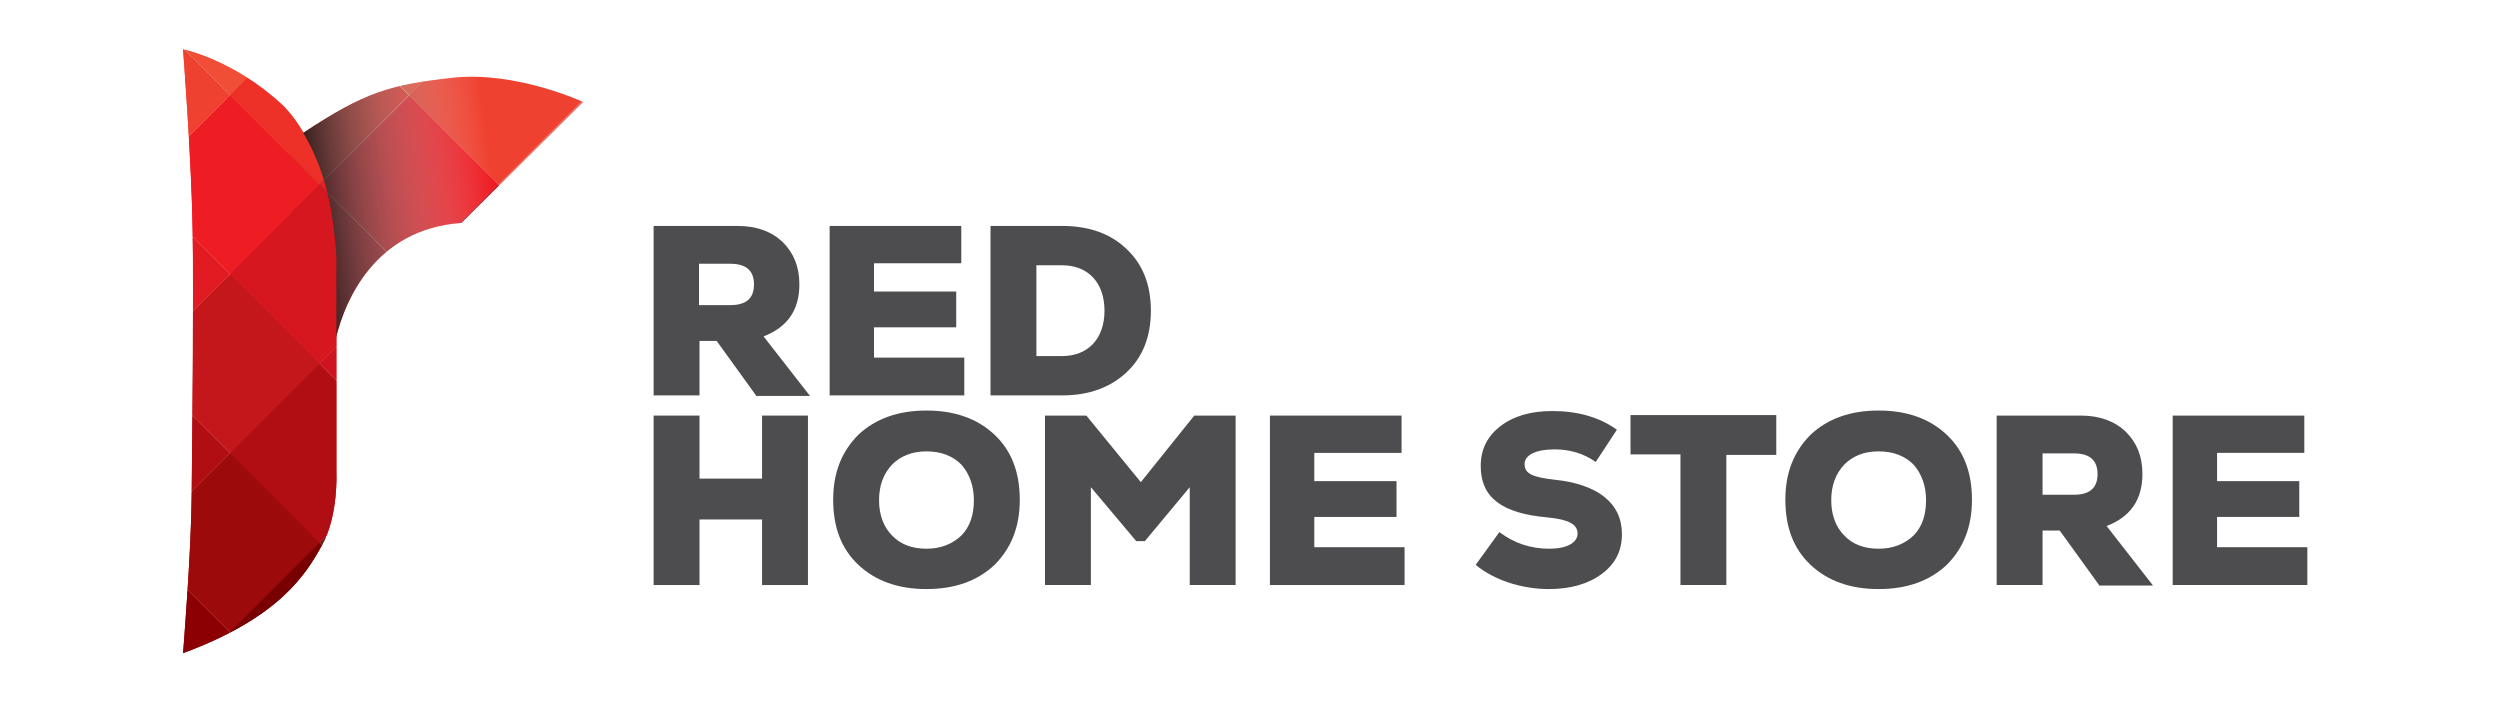 <?xml version="1.0" encoding="utf-8"?>
<!-- Generator: Adobe Illustrator 25.2.1, SVG Export Plug-In . SVG Version: 6.00 Build 0)  -->
<svg version="1.1" id="Layer_1" xmlns="http://www.w3.org/2000/svg" xmlns:xlink="http://www.w3.org/1999/xlink" x="0px" y="0px"
	 viewBox="0 0 495.7 139.1" style="enable-background:new 0 0 495.7 139.1;" xml:space="preserve">
<style type="text/css">
	.st0{display:none;opacity:0.31;}
	.st1{clip-path:url(#SVGID_2_);}
	.st2{fill:#EE1D24;}
	.st3{fill:#EF4130;}
	.st4{fill:#F04E36;}
	.st5{fill:#EE3128;}
	.st6{fill:#DB332A;}
	.st7{fill:#A00D1F;}
	.st8{fill:#D7171F;}
	.st9{fill:#CE141E;}
	.st10{fill:#E11B21;}
	.st11{fill:#C4171B;}
	.st12{fill:#B10E14;}
	.st13{fill:#9D0A0C;}
	.st14{fill:#8C0003;}
	.st15{fill:#790000;}
	.st16{fill:#6F2015;}
	.st17{clip-path:url(#SVGID_2_);fill:url(#SVGID_3_);}
	.st18{clip-path:url(#SVGID_5_);}
	.st19{fill:#4D4D4F;}
	.st20{clip-path:url(#SVGID_7_);}
	.st21{clip-path:url(#SVGID_7_);fill:url(#SVGID_8_);}
	.st22{clip-path:url(#SVGID_10_);}
	.st23{clip-path:url(#SVGID_12_);}
	.st24{clip-path:url(#SVGID_12_);fill:url(#SVGID_13_);}
	.st25{clip-path:url(#SVGID_15_);}
</style>
<g>
	<g>
		<defs>
			<path id="SVGID_1_" d="M89.9,15.4c-12.6,1.4-17.6,2.9-29.7,10.9c0,0,0,0,0,0c-2.3-3.9-4.4-5.7-4.4-5.7
				C46.1,11.7,36.3,9.8,36.3,9.8s1.7,22.1,1.9,36c0.2,13.9-0.1,41.3-0.2,52.7c-0.1,11.2-1.7,31-1.7,31c19.2-7.1,24.4-15.7,27.6-21.5
				c3.2-5.8,2.8-14.2,2.8-14.2V66.7c1.7-6.9,7.5-21.3,24.8-22.5l24.1-24C115.5,20.2,102.5,14.1,89.9,15.4z"/>
		</defs>
		<clipPath id="SVGID_2_">
			<use xlink:href="#SVGID_1_"  style="overflow:visible;"/>
		</clipPath>
		<g class="st1">
			
				<rect x="33.1" y="24.1" transform="matrix(0.707 -0.707 0.707 0.707 -12.533 42.997)" class="st2" width="25.1" height="25.1"/>
			
				<rect x="15.3" y="6.3" transform="matrix(0.707 -0.707 0.707 0.707 -5.179 25.245)" class="st3" width="25.1" height="25.1"/>
			
				<rect x="33.1" y="-11.4" transform="matrix(0.707 -0.707 0.707 0.707 12.572 32.598)" class="st4" width="25.1" height="25.1"/>
			
				<rect x="50.8" y="6.3" transform="matrix(0.707 -0.707 0.707 0.707 5.22 50.351)" class="st5" width="25.1" height="25.1"/>
			
				<rect x="68.6" y="24.1" transform="matrix(0.707 -0.707 0.707 0.707 -2.133 68.102)" class="st2" width="25.1" height="25.1"/>
			
				<rect x="86.3" y="6.3" transform="matrix(0.707 -0.707 0.707 0.707 15.618 75.455)" class="st3" width="25.1" height="25.1"/>
			
				<rect x="104.1" y="24.1" transform="matrix(0.707 -0.707 0.707 0.707 8.265 93.204)" class="st6" width="25.1" height="25.1"/>
			
				<rect x="86.3" y="41.8" transform="matrix(0.707 -0.707 0.707 0.707 -9.487 85.855)" class="st7" width="25.1" height="25.1"/>
			
				<rect x="68.6" y="-11.4" transform="matrix(0.707 -0.707 0.707 0.707 22.97 57.703)" class="st4" width="25.1" height="25.1"/>
			
				<rect x="50.8" y="41.8" transform="matrix(0.707 -0.707 0.707 0.707 -19.886 60.749)" class="st8" width="25.1" height="25.1"/>
			
				<rect x="68.6" y="59.6" transform="matrix(0.707 -0.707 0.707 0.707 -27.239 78.5)" class="st9" width="25.1" height="25.1"/>
			
				<rect x="15.3" y="41.8" transform="matrix(0.707 -0.707 0.707 0.707 -30.285 35.644)" class="st10" width="25.1" height="25.1"/>
			
				<rect x="33.1" y="59.6" transform="matrix(0.707 -0.707 0.707 0.707 -37.638 53.396)" class="st11" width="25.1" height="25.1"/>
			
				<rect x="50.8" y="77.3" transform="matrix(0.707 -0.707 0.707 0.707 -44.99 71.147)" class="st12" width="25.1" height="25.1"/>
			
				<rect x="15.3" y="77.3" transform="matrix(0.707 -0.707 0.707 0.707 -55.389 46.043)" class="st12" width="25.1" height="25.1"/>
			
				<rect x="33.1" y="95.1" transform="matrix(0.707 -0.707 0.707 0.707 -62.742 63.794)" class="st13" width="25.1" height="25.1"/>
			
				<rect x="15.3" y="112.8" transform="matrix(0.707 -0.707 0.707 0.707 -80.493 56.441)" class="st14" width="25.1" height="25.1"/>
			
				<rect x="50.8" y="112.8" transform="matrix(0.707 -0.707 0.707 0.707 -70.095 81.546)" class="st15" width="25.1" height="25.1"/>
			
				<rect x="68.6" y="95.1" transform="matrix(0.707 -0.707 0.707 0.707 -52.343 88.899)" class="st16" width="25.1" height="25.1"/>
		</g>
		<linearGradient id="SVGID_3_" gradientUnits="userSpaceOnUse" x1="57.491" y1="44.561" x2="98.204" y2="39.311">
			<stop  offset="0" style="stop-color:#000000"/>
			<stop  offset="1" style="stop-color:#FFFFFF;stop-opacity:0"/>
		</linearGradient>
		<path class="st17" d="M115.5,20.2c0,0-13-6.1-25.6-4.8s-17.6,2.9-29.7,10.9c-7.7,5.1,1.8,32.3,1.8,32.3s3.9,12.2,4.4,9.4
			c1.2-6.1,6.6-22.5,25.1-23.8L115.5,20.2z"/>
		<g class="st1">
			<defs>
				<path id="SVGID_4_" d="M36.3,9.8c0,0,9.8,2,19.4,10.9c0,0,7.7,6.5,10.1,22c1,6.7,0.9,9,0.9,9v42.1c0,0,0.4,8.4-2.8,14.2
					c-3.2,5.8-8.3,14.4-27.6,21.5c0,0,1.5-19.7,1.7-31c0.1-11.3,0.5-38.8,0.2-52.7C38,31.8,36.3,9.8,36.3,9.8z"/>
			</defs>
			<clipPath id="SVGID_5_">
				<use xlink:href="#SVGID_4_"  style="overflow:visible;"/>
			</clipPath>
			<g class="st18">
				
					<rect x="33.1" y="24.1" transform="matrix(0.707 -0.707 0.707 0.707 -12.533 42.997)" class="st2" width="25.1" height="25.1"/>
				
					<rect x="15.3" y="6.3" transform="matrix(0.707 -0.707 0.707 0.707 -5.179 25.245)" class="st3" width="25.1" height="25.1"/>
				
					<rect x="33.1" y="-11.4" transform="matrix(0.707 -0.707 0.707 0.707 12.572 32.598)" class="st4" width="25.1" height="25.1"/>
				
					<rect x="50.8" y="6.3" transform="matrix(0.707 -0.707 0.707 0.707 5.22 50.351)" class="st5" width="25.1" height="25.1"/>
				
					<rect x="68.6" y="24.1" transform="matrix(0.707 -0.707 0.707 0.707 -2.133 68.102)" class="st2" width="25.1" height="25.1"/>
				
					<rect x="86.3" y="6.3" transform="matrix(0.707 -0.707 0.707 0.707 15.618 75.455)" class="st3" width="25.1" height="25.1"/>
				
					<rect x="104.1" y="24.1" transform="matrix(0.707 -0.707 0.707 0.707 8.265 93.204)" class="st6" width="25.1" height="25.1"/>
				
					<rect x="86.3" y="41.8" transform="matrix(0.707 -0.707 0.707 0.707 -9.487 85.855)" class="st7" width="25.1" height="25.1"/>
				
					<rect x="68.6" y="-11.4" transform="matrix(0.707 -0.707 0.707 0.707 22.97 57.703)" class="st4" width="25.1" height="25.1"/>
				
					<rect x="50.8" y="41.8" transform="matrix(0.707 -0.707 0.707 0.707 -19.886 60.749)" class="st8" width="25.1" height="25.1"/>
				
					<rect x="68.6" y="59.6" transform="matrix(0.707 -0.707 0.707 0.707 -27.239 78.5)" class="st9" width="25.1" height="25.1"/>
				
					<rect x="15.3" y="41.8" transform="matrix(0.707 -0.707 0.707 0.707 -30.285 35.644)" class="st10" width="25.1" height="25.1"/>
				
					<rect x="33.1" y="59.6" transform="matrix(0.707 -0.707 0.707 0.707 -37.638 53.396)" class="st11" width="25.1" height="25.1"/>
				
					<rect x="50.8" y="77.3" transform="matrix(0.707 -0.707 0.707 0.707 -44.99 71.147)" class="st12" width="25.1" height="25.1"/>
				
					<rect x="15.3" y="77.3" transform="matrix(0.707 -0.707 0.707 0.707 -55.389 46.043)" class="st12" width="25.1" height="25.1"/>
				
					<rect x="33.1" y="95.1" transform="matrix(0.707 -0.707 0.707 0.707 -62.742 63.794)" class="st13" width="25.1" height="25.1"/>
				
					<rect x="15.3" y="112.8" transform="matrix(0.707 -0.707 0.707 0.707 -80.493 56.441)" class="st14" width="25.1" height="25.1"/>
				
					<rect x="50.8" y="112.8" transform="matrix(0.707 -0.707 0.707 0.707 -70.095 81.546)" class="st15" width="25.1" height="25.1"/>
				
					<rect x="68.6" y="95.1" transform="matrix(0.707 -0.707 0.707 0.707 -52.343 88.899)" class="st16" width="25.1" height="25.1"/>
			</g>
		</g>
	</g>
	<g>
		<path class="st19" d="M149.9,78.4l-7.8-10.8h-3.4v10.8h-9.1V44.8h16.7c3.7,0,6.7,1.1,8.9,3.2c2.2,2.2,3.3,4.9,3.3,8.4
			c0,5.1-2.4,8.5-7.1,10.3l9.2,11.8H149.9z M144.8,60.5c3.1,0,4.7-1.3,4.7-4.1c0-2.7-1.5-4.1-4.7-4.1h-6.2v8.2H144.8z"/>
		<path class="st19" d="M173.2,70.9h18v7.5h-26.7V44.8h26.1v7.4h-17.3v5.6h16.3v7.1h-16.3V70.9z"/>
		<path class="st19" d="M210.6,44.8c5.3,0,9.6,1.5,12.8,4.6c3.2,3,4.8,7.1,4.8,12.2c0,5.1-1.6,9.2-4.8,12.2c-3.2,3-7.4,4.6-12.8,4.6
			h-14.2V44.8H210.6z M210.6,70.6c5.1,0,8.4-3.4,8.4-9c0-5.6-3.3-9-8.4-9h-5.1v18H210.6z"/>
		<path class="st19" d="M151.1,82.4h9.1V116h-9.1v-13h-12.4v13h-9.1V82.4h9.1v12.5h12.4V82.4z"/>
		<path class="st19" d="M183.7,116.8c-5.6,0-10.1-1.6-13.5-4.8c-3.4-3.2-5-7.5-5-12.9c0-5.4,1.7-9.6,5-12.9
			c3.4-3.2,7.9-4.8,13.5-4.8s10.1,1.6,13.5,4.8c3.4,3.2,5,7.5,5,12.9c0,5.4-1.7,9.6-5,12.9C193.8,115.2,189.3,116.8,183.7,116.8z
			 M183.7,108.8c2.8,0,5.1-0.9,6.9-2.6c1.7-1.7,2.5-4.1,2.5-7c0-2.9-0.9-5.3-2.5-7.1c-1.7-1.7-4-2.6-6.9-2.6c-2.8,0-5.1,0.9-6.8,2.6
			c-1.7,1.8-2.6,4.1-2.6,7.1c0,2.9,0.9,5.3,2.6,7C178.5,107.9,180.8,108.8,183.7,108.8z"/>
		<path class="st19" d="M236.8,82.4h8.2V116h-9.1V96.6l-8.9,10.7h-1.7l-9-10.7V116h-9.1V82.4h8.2l10.8,13.2L236.8,82.4z"/>
		<path class="st19" d="M260.5,108.5h18v7.5h-26.7V82.4h26.1v7.4h-17.3v5.6h16.3v7.1h-16.3V108.5z"/>
		<path class="st19" d="M292.6,112l4.7-6.5c2.9,2.2,6.2,3.3,9.9,3.3c3.5,0,5.6-1.2,5.6-3s-1.7-2.8-5.9-3.2
			c-9.2-0.8-13.3-4-13.3-10.2c0-3.3,1.3-5.9,3.9-7.9c2.6-2,6-3,10.3-3c5,0,9.3,1.2,12.8,3.7l-4.2,6.4c-2.4-1.7-5.1-2.5-8.2-2.5
			c-3.6,0-5.9,1.1-5.9,2.9c0,1.9,1.5,2.6,5.8,3.1c8.8,0.9,13.5,4.7,13.5,10.8c0,3.3-1.3,5.9-4,7.9c-2.7,2-6.2,3-10.5,3
			C301.7,116.8,296.2,115,292.6,112z"/>
		<path class="st19" d="M352.2,82.4v7.8h-9.9V116h-9.1V90.1h-9.9v-7.8H352.2z"/>
		<path class="st19" d="M372.5,116.8c-5.6,0-10.1-1.6-13.5-4.8c-3.4-3.2-5-7.5-5-12.9c0-5.4,1.7-9.6,5-12.9
			c3.4-3.2,7.9-4.8,13.5-4.8s10.1,1.6,13.5,4.8c3.4,3.2,5,7.5,5,12.9c0,5.4-1.7,9.6-5,12.9C382.6,115.2,378.1,116.8,372.5,116.8z
			 M372.5,108.8c2.8,0,5.1-0.9,6.9-2.6c1.7-1.7,2.5-4.1,2.5-7c0-2.9-0.9-5.3-2.5-7.1c-1.7-1.7-4-2.6-6.9-2.6s-5.1,0.9-6.8,2.6
			c-1.7,1.8-2.6,4.1-2.6,7.1c0,2.9,0.9,5.3,2.6,7C367.3,107.9,369.6,108.8,372.5,108.8z"/>
		<path class="st19" d="M416.2,116l-7.8-10.8H405V116h-9.1V82.4h16.7c3.7,0,6.7,1.1,8.9,3.2c2.2,2.2,3.3,4.9,3.3,8.4
			c0,5.1-2.4,8.5-7.1,10.3l9.2,11.8H416.2z M411.2,98.1c3.1,0,4.7-1.3,4.7-4.1c0-2.7-1.5-4.1-4.7-4.1h-6.2v8.2H411.2z"/>
		<path class="st19" d="M439.5,108.5h18v7.5h-26.7V82.4h26.1v7.4h-17.3v5.6h16.3v7.1h-16.3V108.5z"/>
	</g>
</g>
</svg>
